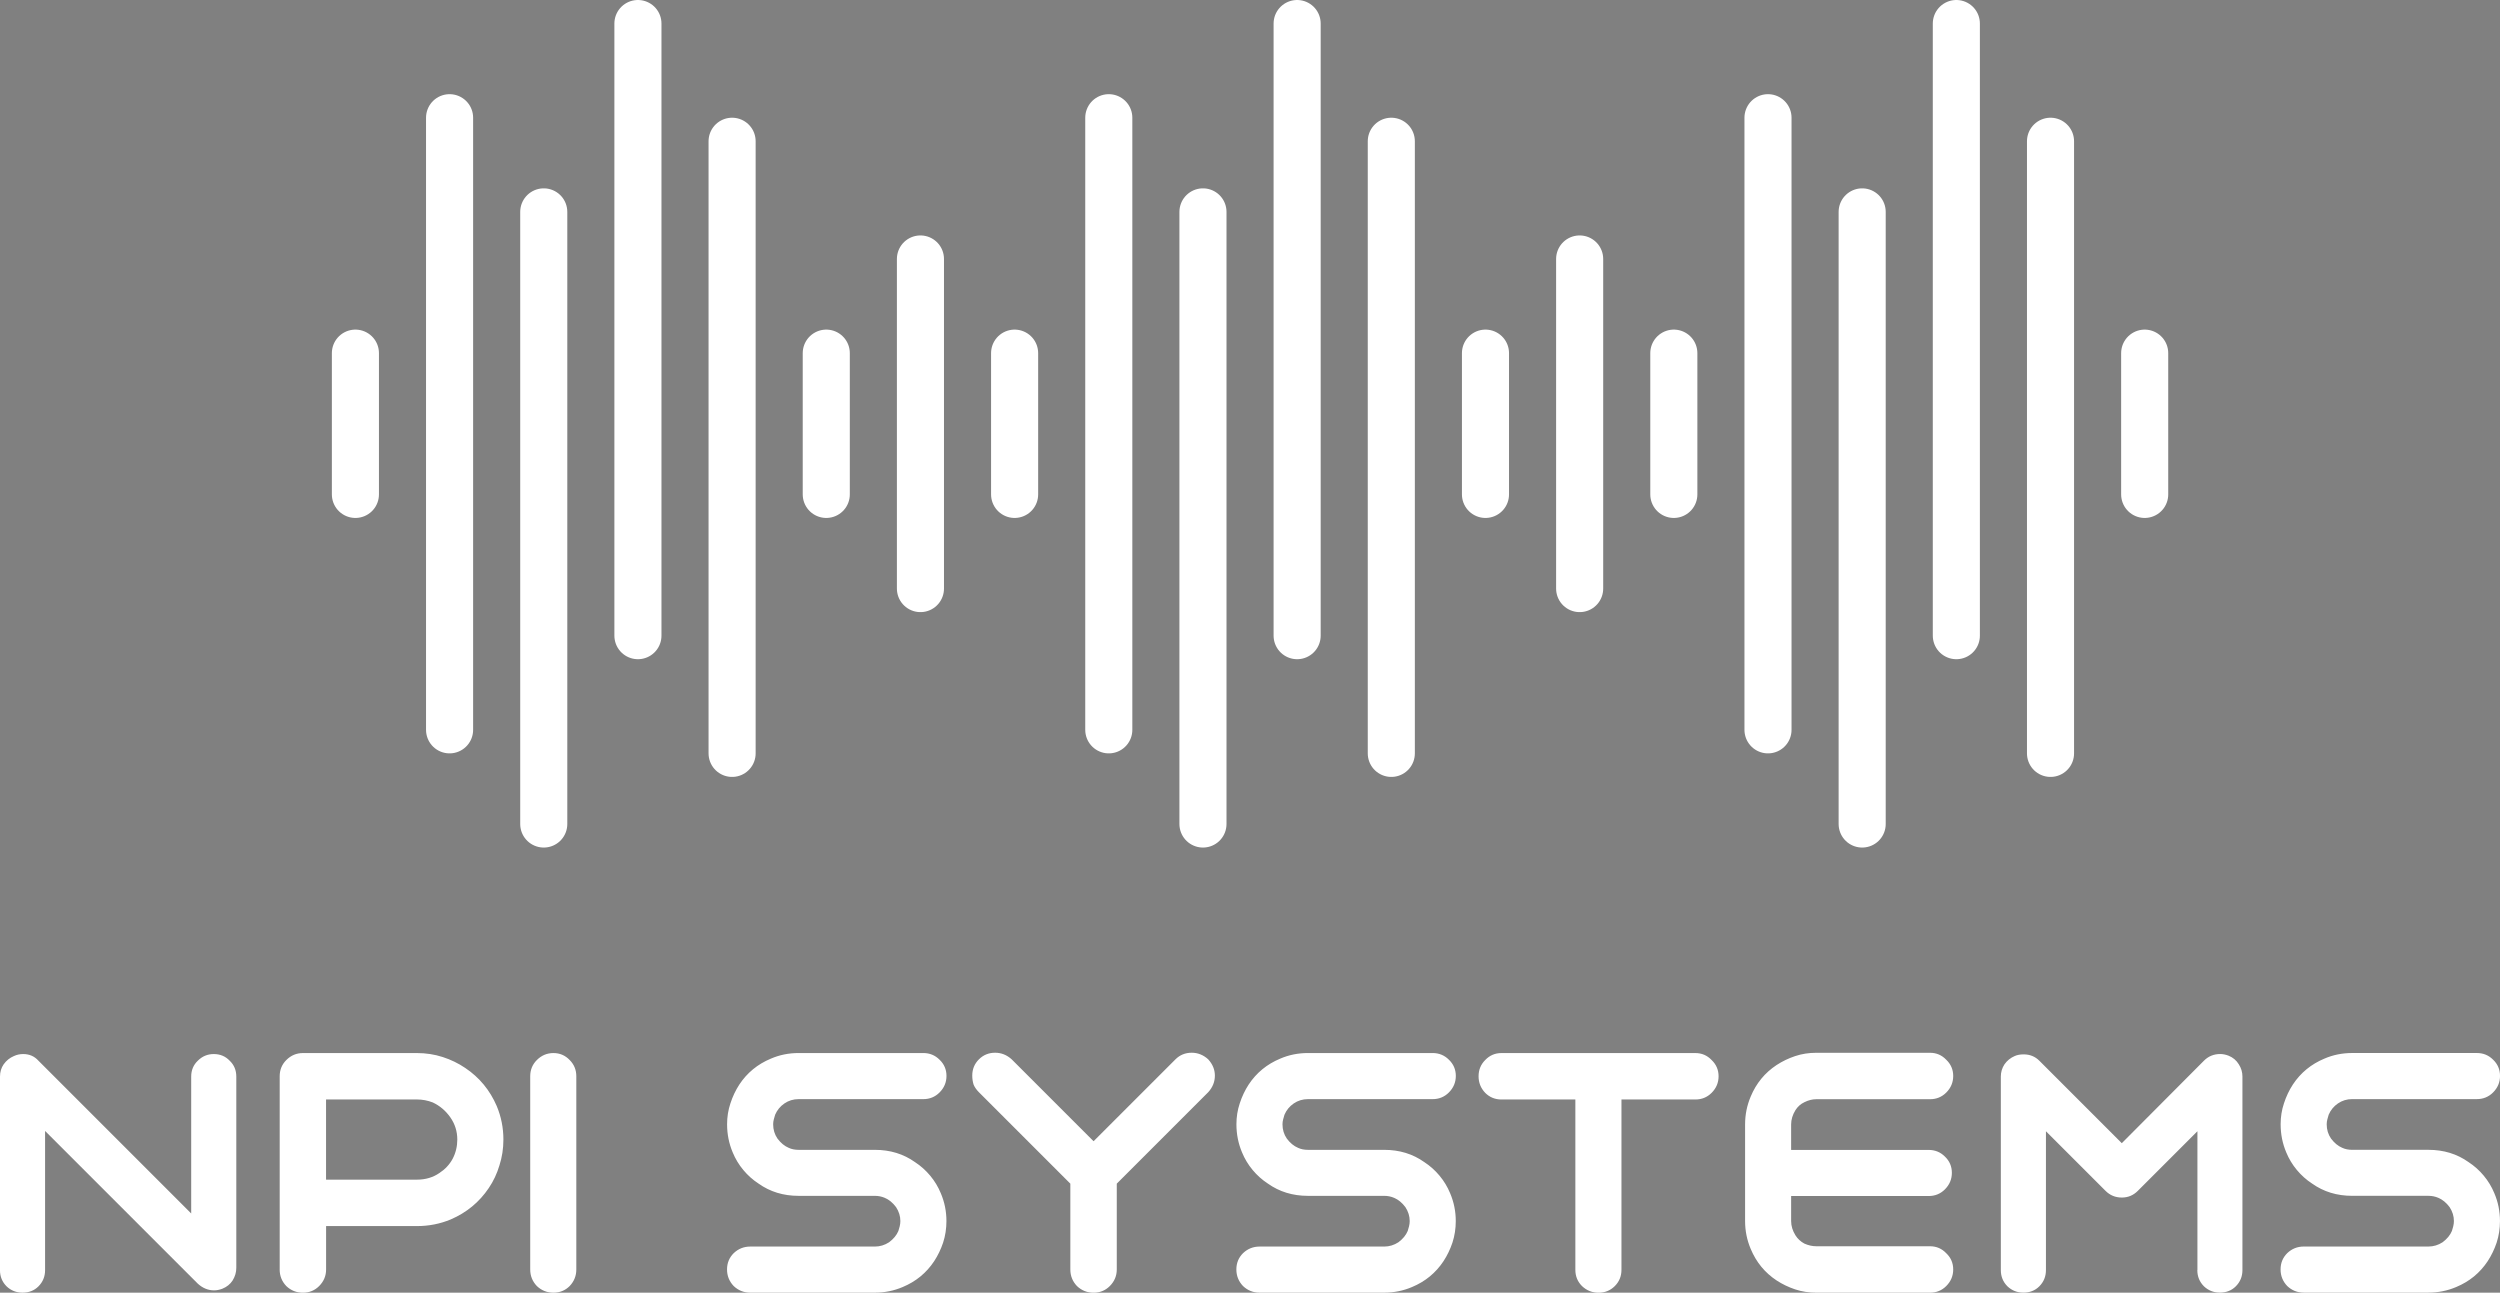 <?xml version="1.0" encoding="UTF-8" standalone="no"?>
<!-- Created with Inkscape (http://www.inkscape.org/) -->

<svg
   width="106.188mm"
   height="54.906mm"
   viewBox="-1.5 -1 106.188 54.906"
   version="1.1"
   id="svg1"
   inkscape:version="1.3.2 (091e20e, 2023-11-25, custom)"
   sodipodi:docname="NPI Systems Wave 2 No Boarders Paths White.svg"
   xml:space="preserve"
   inkscape:export-filename="NPI Systems Wave 2 Plain Paths White.svg"
   inkscape:export-xdpi="300"
   inkscape:export-ydpi="300"
   xmlns:inkscape="http://www.inkscape.org/namespaces/inkscape"
   xmlns:sodipodi="http://sodipodi.sourceforge.net/DTD/sodipodi-0.dtd"
   xmlns="http://www.w3.org/2000/svg"
   xmlns:svg="http://www.w3.org/2000/svg"><rect x="-1.5" y="-1" width="106.188" height="54.906" fill="#808080" stroke="none"/><sodipodi:namedview
     id="namedview1"
     pagecolor="#c8c8c8"
     bordercolor="#000000"
     borderopacity="0.25"
     inkscape:showpageshadow="2"
     inkscape:pageopacity="0.0"
     inkscape:pagecheckerboard="false"
     inkscape:deskcolor="#d1d1d1"
     inkscape:document-units="mm"
     inkscape:zoom="4.5833576"
     inkscape:cx="226.03517"
     inkscape:cy="122.29026"
     inkscape:window-width="3840"
     inkscape:window-height="2054"
     inkscape:window-x="3829"
     inkscape:window-y="-11"
     inkscape:window-maximized="1"
     inkscape:current-layer="layer1"
     showgrid="true"
     showguides="true"><inkscape:grid
       id="grid1"
       units="mm"
       originx="-54.404"
       originy="-83"
       spacingx="0.5"
       spacingy="0.5"
       empcolor="#0099e5"
       empopacity="0.302"
       color="#0099e5"
       opacity="0.149"
       empspacing="5"
       dotted="false"
       gridanglex="30"
       gridanglez="30"
       visible="true" /><sodipodi:guide
       position="-2.404,38"
       orientation="0,-1"
       id="guide1"
       inkscape:locked="false" /></sodipodi:namedview><defs
     id="defs1"><clipPath
       clipPathUnits="userSpaceOnUse"
       id="clipPath56"><path
         d="m 11130.5,18082.6 c -126.6,0 -229.4,-102.7 -229.4,-229.4 v -2515 c 0,-126.6 102.8,-229.3 229.4,-229.3 126.7,0 229.4,102.7 229.4,229.3 v 2515 c 0,126.7 -102.7,229.4 -229.4,229.4 z m -777.9,-784.3 c -126.6,0 -229.4,-102.7 -229.4,-229.4 v -946.3 c 0,-126.7 102.8,-229.4 229.4,-229.4 126.7,0 229.4,102.7 229.4,229.4 v 946.3 c 0,126.7 -102.7,229.4 -229.4,229.4 z m 1555.8,1661 c -126.7,0 -229.4,-102.7 -229.4,-229.3 v -4268.5 c 0,-126.7 102.7,-229.3 229.4,-229.3 126.7,0 229.4,102.6 229.4,229.3 V 18730 c 0,126.6 -102.7,229.3 -229.4,229.3 z m 1555.8,478 v 0 c -126.7,0 -229.4,-102.7 -229.4,-229.3 l -1.4,-5224.4 c 0,-126.7 102.7,-229.4 229.3,-229.4 h 0.1 c 126.7,0 229.3,102.6 229.4,229.2 l 1.3,5224.5 c 0.1,126.6 -102.6,229.3 -229.3,229.4 z m -777.9,-998.2 c -126.7,0 -229.4,-102.7 -229.4,-229.4 v -3228 c 0,-126.6 102.7,-229.3 229.4,-229.3 126.7,0 229.4,102.7 229.4,229.3 v 3228 c 0,126.7 -102.7,229.4 -229.4,229.4 z m 1555.8,-606.1 c -126.7,0 -229.4,-102.6 -229.4,-229.3 v -2015.9 c 0,-126.7 102.7,-229.4 229.4,-229.4 126.6,0 229.3,102.7 229.3,229.4 v 2015.9 c 0,126.7 -102.7,229.3 -229.3,229.3 z m -7706.27,855.6 c -126.68,0 -229.37,-102.6 -229.37,-229.3 v -3727.1 c 0,-126.7 102.69,-229.3 229.37,-229.3 126.65,0 229.37,102.6 229.37,229.3 v 3727.1 c 0,126.7 -102.72,229.3 -229.37,229.3 z m 777.9,-606 c -126.66,0 -229.39,-102.7 -229.39,-229.4 v -2515 c 0,-126.6 102.73,-229.3 229.39,-229.3 126.65,0 229.36,102.7 229.36,229.3 v 2515 c 0,126.7 -102.71,229.4 -229.36,229.4 z m -1555.78,-784.3 c -126.7,0 -229.36,-102.7 -229.36,-229.4 v -946.3 c 0,-126.7 102.66,-229.4 229.36,-229.4 126.68,0 229.34,102.7 229.34,229.4 v 946.3 c 0,126.7 -102.66,229.4 -229.34,229.4 z m 2333.64,0 c -126.65,0 -229.35,-102.7 -229.35,-229.4 v -946.3 c 0,-126.7 102.7,-229.4 229.35,-229.4 126.7,0 229.37,102.7 229.37,229.4 v 946.3 c 0,126.7 -102.67,229.4 -229.37,229.4 z m 1555.78,2139 c -126.65,0 -229.34,-102.7 -229.34,-229.4 v -5224.3 c 0,-126.8 102.69,-229.4 229.34,-229.4 126.66,0 229.38,102.6 229.38,229.4 v 5224.3 c 0,126.7 -102.72,229.4 -229.38,229.4 z m -548.52,-1584.1 v -2515 c 0,-126.6 -102.71,-229.3 -229.37,-229.3 -126.66,0 -229.36,102.7 -229.36,229.3 v 2515 c 0,126.7 102.7,229.4 229.36,229.4 126.66,0 229.37,-102.7 229.37,-229.4 z"
         id="path54" /></clipPath><linearGradient
       x1="0"
       y1="0"
       x2="1"
       y2="0"
       gradientUnits="userSpaceOnUse"
       gradientTransform="matrix(8942.82,0,0,-8942.82,5528.59,16595.7)"
       spreadMethod="pad"
       id="linearGradient66"><stop
         style="stop-opacity:1;stop-color:#da2128"
         offset="0"
         id="stop58" /><stop
         style="stop-opacity:1;stop-color:#a53594"
         offset="0.494"
         id="stop60" /><stop
         style="stop-opacity:1;stop-color:#3c3795"
         offset="1"
         id="stop62" /><stop
         style="stop-opacity:1;stop-color:#3c3795"
         offset="1"
         id="stop64" /></linearGradient></defs><g
     inkscape:label="Layer 1"
     inkscape:groupmode="layer"
     id="layer1"
     transform="translate(-54.404,-83)"><path
       style="font-size:14.076px;font-family:Syntha;-inkscape-font-specification:'Syntha, Normal';stroke:#ffffff;stroke-width:0;stroke-opacity:1;fill:#ffffff;fill-opacity:1"
       d="m 52.904,135.949 v -8.22 q 0,-0.296 0.155,-0.521 0.169,-0.239 0.436,-0.352 0.183,-0.085 0.394,-0.085 0.394,0 0.647,0.282 l 6.489,6.489 v -5.813 q 0,-0.408 0.282,-0.676 0.282,-0.282 0.676,-0.282 0.408,0 0.676,0.282 0.282,0.267 0.282,0.676 v 8.122 q 0,0.282 -0.155,0.535 -0.155,0.239 -0.436,0.352 -0.183,0.07 -0.352,0.07 -0.38,0 -0.69,-0.282 l -6.489,-6.489 v 5.912 q 0,0.408 -0.282,0.69 -0.267,0.267 -0.676,0.267 -0.394,0 -0.676,-0.267 -0.282,-0.282 -0.282,-0.69 z m 11.88,-0.028 v -8.206 q 0,-0.408 0.282,-0.69 0.296,-0.296 0.704,-0.296 h 4.842 q 0.577,0 1.098,0.169 0.521,0.169 0.957,0.465 0.901,0.605 1.337,1.619 0.282,0.676 0.282,1.422 0,0.577 -0.169,1.098 -0.155,0.521 -0.45,0.957 -0.605,0.901 -1.619,1.337 -0.676,0.282 -1.436,0.282 h -3.857 v 1.844 q 0,0.408 -0.296,0.704 -0.282,0.282 -0.69,0.282 -0.408,0 -0.704,-0.282 -0.282,-0.296 -0.282,-0.704 z m 5.827,-3.815 q 0.549,0 0.957,-0.282 0.366,-0.239 0.563,-0.605 0.197,-0.38 0.197,-0.816 0,-0.521 -0.296,-0.943 -0.296,-0.422 -0.746,-0.633 -0.324,-0.127 -0.676,-0.127 h -3.857 v 3.406 z m 4.814,3.815 v -8.206 q 0,-0.408 0.282,-0.69 0.296,-0.296 0.704,-0.296 0.408,0 0.69,0.296 0.282,0.282 0.282,0.69 v 8.206 q 0,0.408 -0.282,0.704 -0.282,0.282 -0.69,0.282 -0.408,0 -0.704,-0.282 -0.282,-0.296 -0.282,-0.704 z m 14.639,0.985 h -5.293 q -0.408,0 -0.704,-0.282 -0.282,-0.296 -0.282,-0.704 0,-0.408 0.282,-0.69 0.296,-0.282 0.704,-0.282 h 5.293 q 0.324,0 0.605,-0.183 0.282,-0.211 0.394,-0.479 0.028,-0.099 0.056,-0.197 0.028,-0.113 0.028,-0.225 0,-0.31 -0.183,-0.591 -0.211,-0.282 -0.479,-0.394 -0.197,-0.085 -0.422,-0.085 h -3.237 q -0.971,0 -1.703,-0.521 -0.366,-0.239 -0.647,-0.577 -0.282,-0.338 -0.45,-0.746 -0.239,-0.563 -0.239,-1.196 0,-0.465 0.141,-0.887 0.141,-0.436 0.38,-0.802 0.493,-0.746 1.337,-1.098 0.549,-0.239 1.182,-0.239 h 5.293 q 0.408,0 0.69,0.282 0.296,0.282 0.296,0.69 0,0.408 -0.296,0.704 -0.282,0.282 -0.69,0.282 h -5.293 q -0.338,0 -0.605,0.183 -0.267,0.183 -0.394,0.479 -0.028,0.099 -0.056,0.197 -0.028,0.099 -0.028,0.211 0,0.338 0.183,0.605 0.211,0.282 0.479,0.394 0.183,0.085 0.422,0.085 h 3.237 q 0.971,0 1.703,0.521 0.366,0.239 0.647,0.577 0.282,0.338 0.45,0.746 0.239,0.563 0.239,1.182 0,0.479 -0.141,0.915 -0.141,0.422 -0.38,0.788 -0.493,0.746 -1.337,1.098 -0.563,0.239 -1.182,0.239 z m 14.16,-9.909 q 0.282,0.31 0.282,0.69 0,0.394 -0.282,0.704 l -3.885,3.885 v 3.646 q 0,0.408 -0.296,0.704 -0.282,0.282 -0.69,0.282 -0.408,0 -0.704,-0.282 -0.282,-0.296 -0.282,-0.704 v -3.646 l -3.885,-3.885 q -0.155,-0.155 -0.225,-0.324 -0.056,-0.183 -0.056,-0.38 0,-0.408 0.282,-0.69 0.282,-0.282 0.69,-0.282 0.394,0 0.704,0.282 l 3.477,3.477 3.477,-3.477 q 0.282,-0.282 0.69,-0.282 0.394,0 0.704,0.282 z m 7.474,9.909 h -5.293 q -0.408,0 -0.704,-0.282 -0.282,-0.296 -0.282,-0.704 0,-0.408 0.282,-0.69 0.296,-0.282 0.704,-0.282 h 5.293 q 0.324,0 0.605,-0.183 0.282,-0.211 0.394,-0.479 0.028,-0.099 0.056,-0.197 0.028,-0.113 0.028,-0.225 0,-0.31 -0.183,-0.591 -0.211,-0.282 -0.479,-0.394 -0.197,-0.085 -0.422,-0.085 h -3.237 q -0.971,0 -1.703,-0.521 -0.366,-0.239 -0.647,-0.577 -0.282,-0.338 -0.45,-0.746 -0.239,-0.563 -0.239,-1.196 0,-0.465 0.141,-0.887 0.141,-0.436 0.38,-0.802 0.493,-0.746 1.337,-1.098 0.549,-0.239 1.182,-0.239 h 5.293 q 0.408,0 0.69,0.282 0.296,0.282 0.296,0.69 0,0.408 -0.296,0.704 -0.282,0.282 -0.69,0.282 h -5.293 q -0.338,0 -0.605,0.183 -0.267,0.183 -0.394,0.479 -0.028,0.099 -0.056,0.197 -0.028,0.099 -0.028,0.211 0,0.338 0.183,0.605 0.211,0.282 0.479,0.394 0.183,0.085 0.422,0.085 h 3.237 q 0.971,0 1.703,0.521 0.366,0.239 0.647,0.577 0.282,0.338 0.45,0.746 0.239,0.563 0.239,1.182 0,0.479 -0.141,0.915 -0.141,0.422 -0.38,0.788 -0.493,0.746 -1.337,1.098 -0.563,0.239 -1.182,0.239 z m 13.217,-10.177 q 0.408,0 0.69,0.296 0.296,0.282 0.296,0.69 0,0.408 -0.296,0.704 -0.282,0.282 -0.69,0.282 h -3.139 v 7.235 q 0,0.408 -0.282,0.69 -0.282,0.282 -0.69,0.282 -0.408,0 -0.704,-0.282 -0.282,-0.282 -0.282,-0.69 v -7.235 h -3.139 q -0.408,0 -0.69,-0.282 -0.282,-0.296 -0.282,-0.704 0,-0.408 0.282,-0.69 0.282,-0.296 0.69,-0.296 h 8.234 z m 4.068,7.136 q 0,0.31 0.183,0.605 0.141,0.225 0.38,0.352 0.253,0.113 0.507,0.113 h 4.828 q 0.408,0 0.69,0.296 0.296,0.282 0.296,0.69 0,0.408 -0.296,0.704 -0.282,0.282 -0.69,0.282 h -4.828 q -0.479,0 -0.901,-0.141 -0.422,-0.141 -0.788,-0.38 -0.746,-0.493 -1.098,-1.337 -0.239,-0.563 -0.239,-1.182 v -4.11 q 0,-0.619 0.239,-1.182 0.352,-0.845 1.098,-1.337 0.366,-0.239 0.788,-0.38 0.422,-0.141 0.901,-0.141 h 4.828 q 0.408,0 0.69,0.296 0.296,0.282 0.296,0.69 0,0.408 -0.296,0.704 -0.282,0.282 -0.69,0.282 h -4.828 q -0.253,0 -0.507,0.127 -0.239,0.113 -0.38,0.338 -0.183,0.296 -0.183,0.605 v 1.084 h 5.841 q 0.408,0 0.69,0.282 0.296,0.282 0.296,0.69 0,0.408 -0.296,0.704 -0.282,0.282 -0.69,0.282 h -5.841 z m 17.257,2.083 v -5.898 l -2.534,2.534 q -0.282,0.282 -0.676,0.282 -0.408,0 -0.69,-0.282 l -2.534,-2.534 v 5.898 q 0,0.408 -0.282,0.69 -0.267,0.267 -0.676,0.267 -0.394,0 -0.676,-0.267 -0.282,-0.282 -0.282,-0.69 v -8.22 q 0,-0.282 0.155,-0.521 0.169,-0.239 0.436,-0.352 0.155,-0.07 0.38,-0.07 0.394,0 0.662,0.267 l 3.505,3.505 3.491,-3.505 q 0.282,-0.282 0.69,-0.282 0.169,0 0.352,0.07 0.282,0.113 0.436,0.366 0.155,0.239 0.155,0.521 v 8.22 q 0,0.408 -0.282,0.69 -0.267,0.267 -0.676,0.267 -0.394,0 -0.676,-0.267 -0.282,-0.282 -0.282,-0.69 z m 9.811,0.957 h -5.293 q -0.408,0 -0.704,-0.282 -0.282,-0.296 -0.282,-0.704 0,-0.408 0.282,-0.69 0.296,-0.282 0.704,-0.282 h 5.293 q 0.324,0 0.605,-0.183 0.282,-0.211 0.394,-0.479 0.028,-0.099 0.056,-0.197 0.028,-0.113 0.028,-0.225 0,-0.31 -0.183,-0.591 -0.211,-0.282 -0.479,-0.394 -0.197,-0.085 -0.422,-0.085 h -3.237 q -0.971,0 -1.703,-0.521 -0.366,-0.239 -0.647,-0.577 -0.282,-0.338 -0.45,-0.746 -0.239,-0.563 -0.239,-1.196 0,-0.465 0.141,-0.887 0.141,-0.436 0.38,-0.802 0.493,-0.746 1.337,-1.098 0.549,-0.239 1.182,-0.239 h 5.293 q 0.408,0 0.69,0.282 0.296,0.282 0.296,0.69 0,0.408 -0.296,0.704 -0.282,0.282 -0.69,0.282 h -5.293 q -0.338,0 -0.605,0.183 -0.267,0.183 -0.394,0.479 -0.028,0.099 -0.056,0.197 -0.028,0.099 -0.028,0.211 0,0.338 0.183,0.605 0.211,0.282 0.479,0.394 0.183,0.085 0.422,0.085 h 3.237 q 0.971,0 1.703,0.521 0.366,0.239 0.647,0.577 0.282,0.338 0.45,0.746 0.239,0.563 0.239,1.182 0,0.479 -0.141,0.915 -0.141,0.422 -0.38,0.788 -0.493,0.746 -1.337,1.098 -0.563,0.239 -1.182,0.239 z"
       id="text1"
       aria-label="NPI SYSTEMS" /><path
       style="fill:#000000;fill-opacity:1;stroke:#ffffff;stroke-width:2;stroke-linecap:round;stroke-dasharray:none;stroke-opacity:1"
       d="m 72,87 v 26"
       id="path1-8"
       sodipodi:nodetypes="cc" /><path
       style="fill:#000000;fill-opacity:1;stroke:#ffffff;stroke-width:2;stroke-linecap:round;stroke-dasharray:none;stroke-opacity:1"
       d="m 84,88 v 26"
       id="path1-8-7"
       sodipodi:nodetypes="cc" /><path
       style="fill:#000000;fill-opacity:1;stroke:#ffffff;stroke-width:2;stroke-linecap:round;stroke-dasharray:none;stroke-opacity:1"
       d="M 76,91 V 117"
       id="path1-8-9"
       sodipodi:nodetypes="cc" /><path
       style="fill:#000000;fill-opacity:1;stroke:#ffffff;stroke-width:2;stroke-linecap:round;stroke-dasharray:none;stroke-opacity:1"
       d="m 68,97 v 6"
       id="path1-1"
       sodipodi:nodetypes="cc" /><path
       style="fill:#000000;fill-opacity:1;stroke:#ffffff;stroke-width:2;stroke-linecap:round;stroke-dasharray:none;stroke-opacity:1"
       d="m 88,97 v 6"
       id="path1-1-3"
       sodipodi:nodetypes="cc" /><path
       style="fill:#000000;fill-opacity:1;stroke:#ffffff;stroke-width:2;stroke-linecap:round;stroke-dasharray:none;stroke-opacity:1"
       d="m 80,83 v 26"
       id="path1-8-3"
       sodipodi:nodetypes="cc" /><path
       style="fill:#000000;fill-opacity:1;stroke:#ffffff;stroke-width:2;stroke-linecap:round;stroke-dasharray:none;stroke-opacity:1"
       d="M 92,93 V 107"
       id="path1-3"
       sodipodi:nodetypes="cc" /><path
       style="fill:#000000;fill-opacity:1;stroke:#ffffff;stroke-width:2;stroke-linecap:round;stroke-dasharray:none;stroke-opacity:1"
       d="M 100,87 V 113"
       id="path1-8-0"
       sodipodi:nodetypes="cc" /><path
       style="fill:#000000;fill-opacity:1;stroke:#ffffff;stroke-width:2;stroke-linecap:round;stroke-dasharray:none;stroke-opacity:1"
       d="M 112,88 V 114"
       id="path1-8-7-3"
       sodipodi:nodetypes="cc" /><path
       style="fill:#000000;fill-opacity:1;stroke:#ffffff;stroke-width:2;stroke-linecap:round;stroke-dasharray:none;stroke-opacity:1"
       d="M 104,91 V 117"
       id="path1-8-9-6"
       sodipodi:nodetypes="cc" /><path
       style="fill:#000000;fill-opacity:1;stroke:#ffffff;stroke-width:2;stroke-linecap:round;stroke-dasharray:none;stroke-opacity:1"
       d="m 96,97 v 6"
       id="path1-1-9"
       sodipodi:nodetypes="cc" /><path
       style="fill:#000000;fill-opacity:1;stroke:#ffffff;stroke-width:2;stroke-linecap:round;stroke-dasharray:none;stroke-opacity:1"
       d="m 116,97 v 6"
       id="path1-1-3-9"
       sodipodi:nodetypes="cc" /><path
       style="fill:#000000;fill-opacity:1;stroke:#ffffff;stroke-width:2;stroke-linecap:round;stroke-dasharray:none;stroke-opacity:1"
       d="M 108,83 V 109"
       id="path1-8-3-3"
       sodipodi:nodetypes="cc" /><path
       style="fill:#000000;fill-opacity:1;stroke:#ffffff;stroke-width:2;stroke-linecap:round;stroke-dasharray:none;stroke-opacity:1"
       d="M 120,93 V 107"
       id="path1-38"
       sodipodi:nodetypes="cc" /><path
       style="fill:#000000;fill-opacity:1;stroke:#ffffff;stroke-width:2;stroke-linecap:round;stroke-dasharray:none;stroke-opacity:1"
       d="M 128,87 V 113"
       id="path1-8-2"
       sodipodi:nodetypes="cc" /><path
       style="fill:#000000;fill-opacity:1;stroke:#ffffff;stroke-width:2;stroke-linecap:round;stroke-dasharray:none;stroke-opacity:1"
       d="M 140,88 V 114"
       id="path1-8-7-7"
       sodipodi:nodetypes="cc" /><path
       style="fill:#000000;fill-opacity:1;stroke:#ffffff;stroke-width:2;stroke-linecap:round;stroke-dasharray:none;stroke-opacity:1"
       d="M 132,91 V 117"
       id="path1-8-9-9"
       sodipodi:nodetypes="cc" /><path
       style="fill:#000000;fill-opacity:1;stroke:#ffffff;stroke-width:2;stroke-linecap:round;stroke-dasharray:none;stroke-opacity:1"
       d="m 124,97 v 6"
       id="path1-1-4"
       sodipodi:nodetypes="cc" /><path
       style="fill:#000000;fill-opacity:1;stroke:#ffffff;stroke-width:2;stroke-linecap:round;stroke-dasharray:none;stroke-opacity:1"
       d="m 144,97 v 6"
       id="path1-1-3-5"
       sodipodi:nodetypes="cc" /><path
       style="fill:#000000;fill-opacity:1;stroke:#ffffff;stroke-width:2;stroke-linecap:round;stroke-dasharray:none;stroke-opacity:1"
       d="M 136,83 V 109"
       id="path1-8-3-2"
       sodipodi:nodetypes="cc" /></g></svg>
